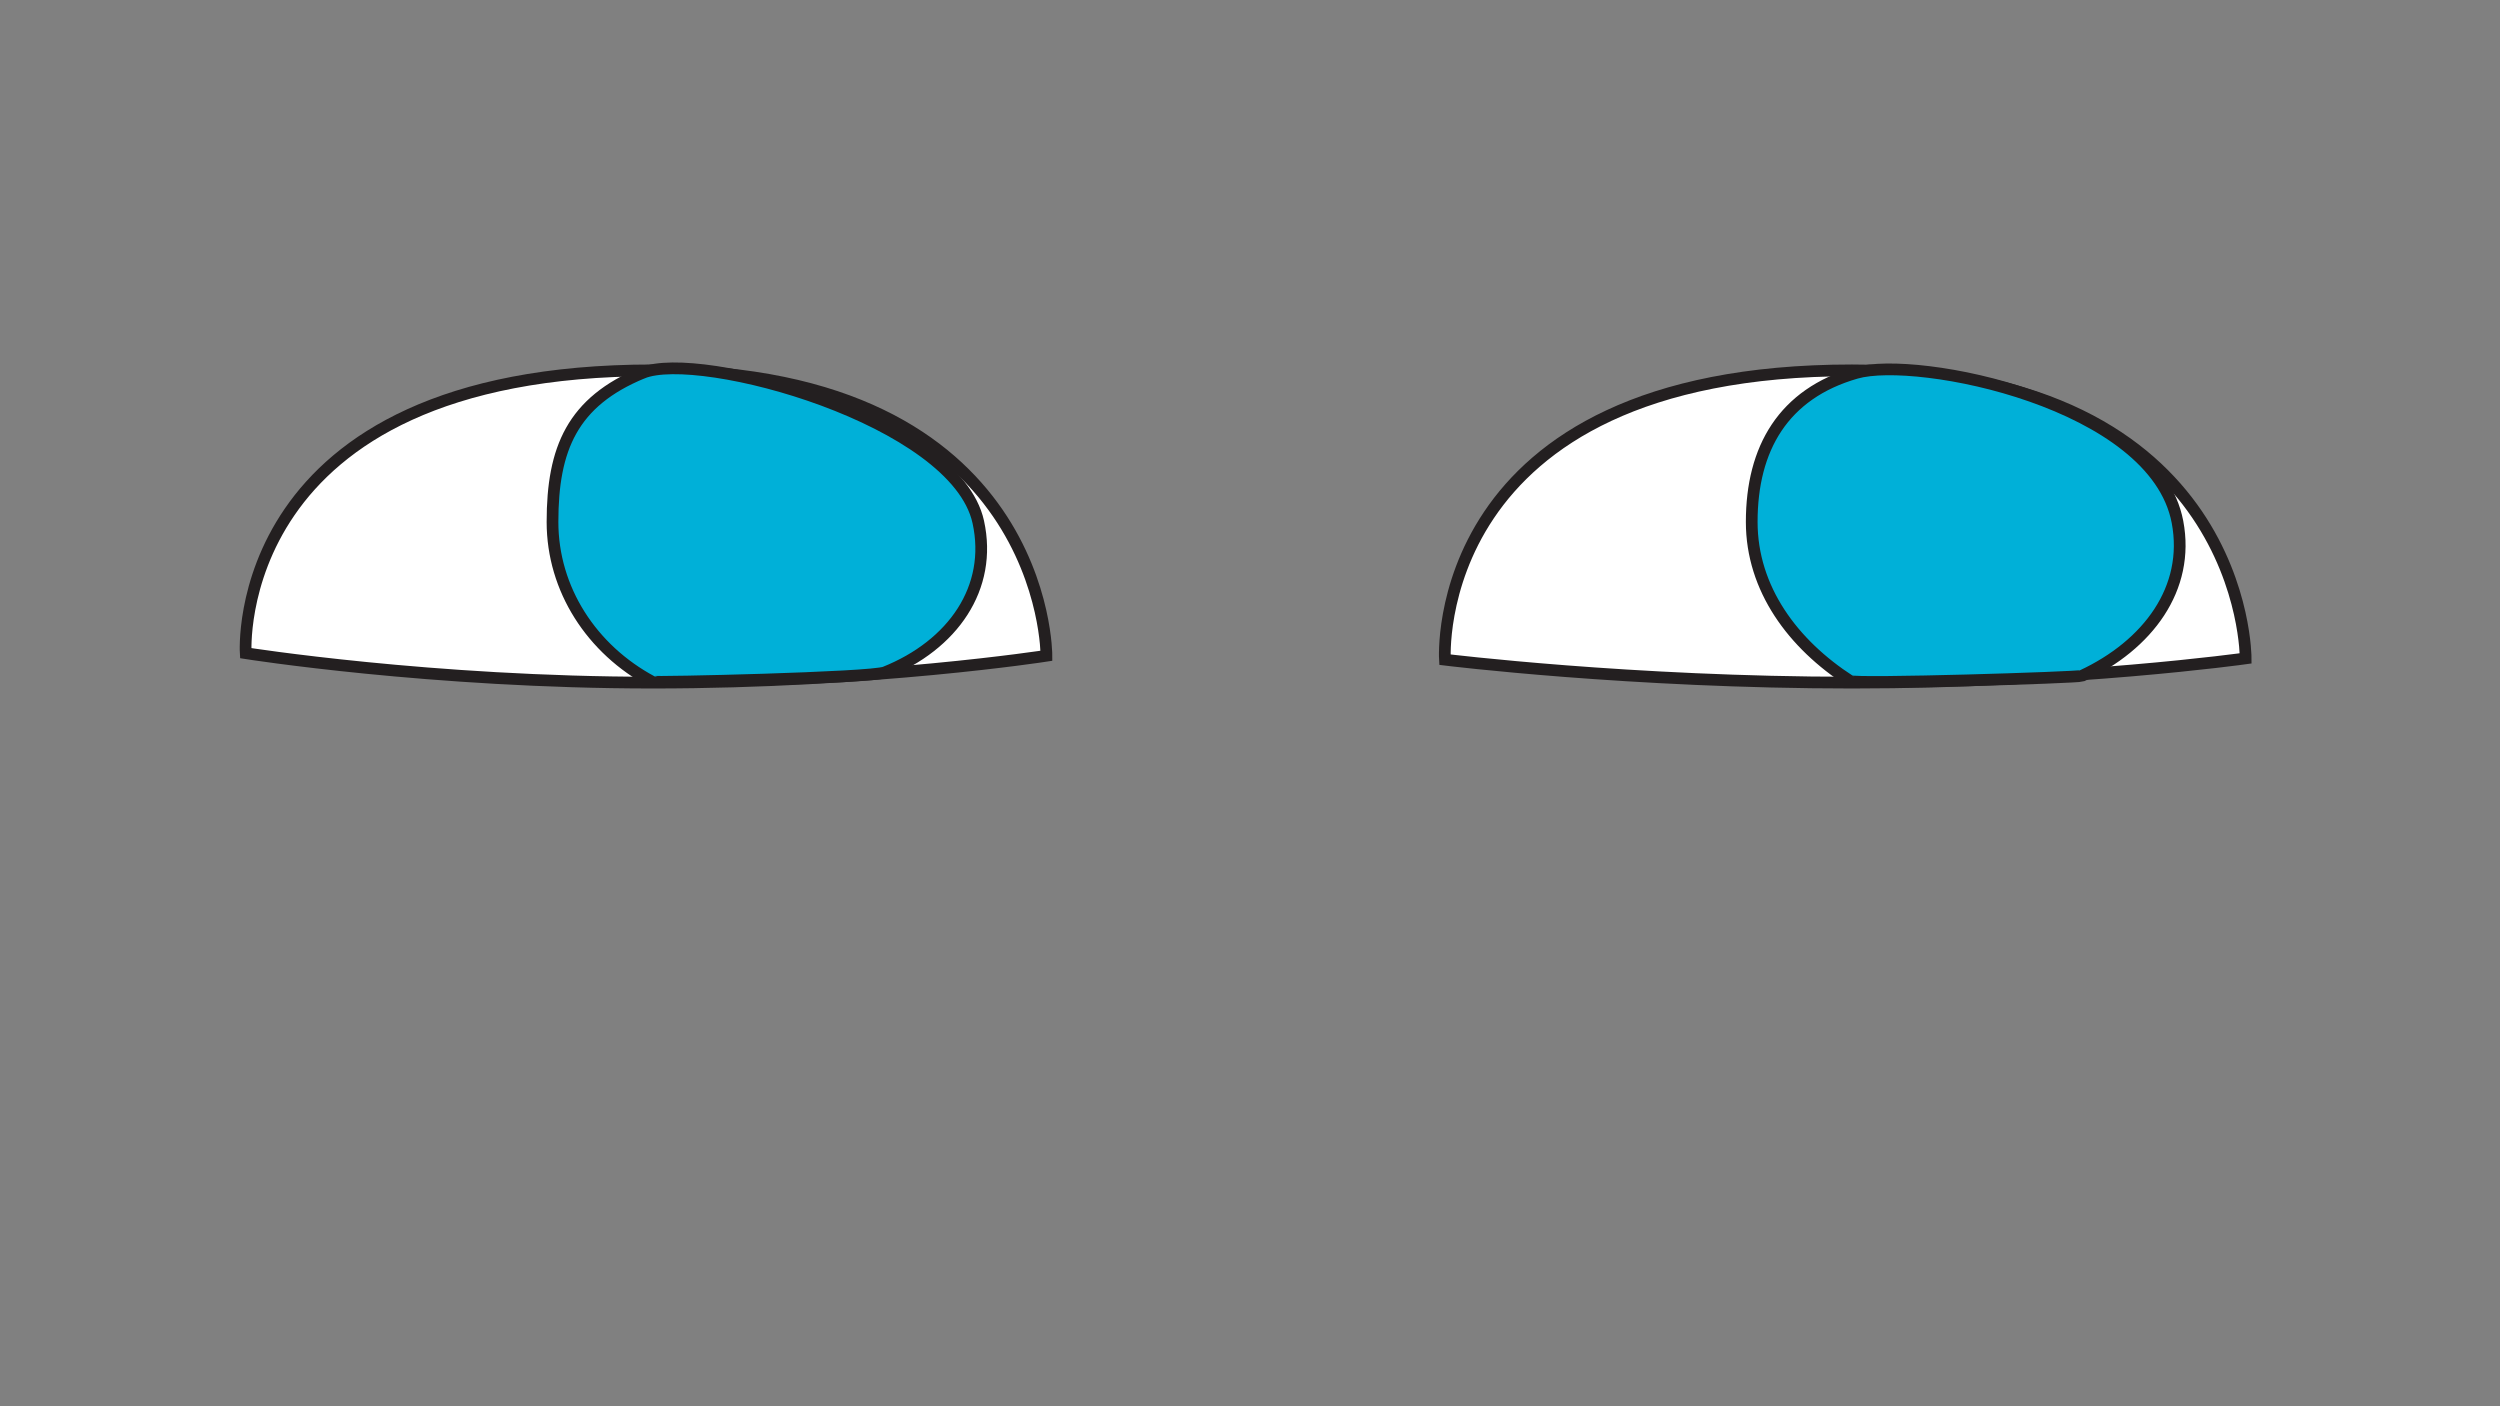 <?xml version="1.0" encoding="UTF-8" standalone="no"?>
<!-- Created with Inkscape (http://www.inkscape.org/) -->

<svg
   xmlns:dc="http://purl.org/dc/elements/1.1/"
   xmlns:cc="http://creativecommons.org/ns#"
   xmlns:rdf="http://www.w3.org/1999/02/22-rdf-syntax-ns#"
   xmlns:svg="http://www.w3.org/2000/svg"
   xmlns="http://www.w3.org/2000/svg"
   xmlns:sodipodi="http://sodipodi.sourceforge.net/DTD/sodipodi-0.dtd"
   xmlns:inkscape="http://www.inkscape.org/namespaces/inkscape"
   id="svg2"
   version="1.1"
   inkscape:version="0.91 r13725"
   xml:space="preserve"
   width="2400"
   height="1350"
   viewBox="0 0 2400 1350"
   sodipodi:docname="Anabelle-Thinking-Eyes-Blink.svg"><rect x="0" y="0" width="2400" height="1350" fill="#808080" stroke="none"/><defs
     id="defs6"><clipPath
       clipPathUnits="userSpaceOnUse"
       id="clipPath16"><path
         d="m 0,1080 1920,0 L 1920,0 0,0 0,1080 Z"
         id="path18"
         inkscape:connector-curvature="0" /></clipPath></defs><sodipodi:namedview
     pagecolor="#ffffff"
     bordercolor="#666666"
     borderopacity="1"
     objecttolerance="10"
     gridtolerance="10"
     guidetolerance="10"
     inkscape:pageopacity="0"
     inkscape:pageshadow="2"
     inkscape:window-width="640"
     inkscape:window-height="480"
     id="namedview4"
     showgrid="false"
     inkscape:zoom="0.17481481"
     inkscape:cx="650.84746"
     inkscape:cy="675"
     inkscape:window-x="0"
     inkscape:window-y="0"
     inkscape:window-maximized="0"
     inkscape:current-layer="g10" /><g
     id="g10"
     inkscape:groupmode="layer"
     inkscape:label="Anabelle-Thinking-Eyes-Blink"
     transform="matrix(1.25,0,0,-1.25,0,1350)"><g
       id="g12"><g
         id="g14"
         clip-path="url(#clipPath16)"><g
           id="g20"
           transform="translate(1422.312,795.57)"><path
             d="m 0,0 c -326.611,0 -312.611,-222.197 -312.611,-222.197 0,0 142.793,-17.63 312.611,-17.63 169.82,0 302.357,18.63 302.357,18.63 C 302.357,-221.197 303.461,0 0,0 m -921,0 c -326.611,0 -312.611,-217.197 -312.611,-217.197 0,0 142.792,-22.63 312.611,-22.63 169.82,0 302.357,20.63 302.357,20.63 0,0 1.104,219.197 -302.357,219.197"
             style="fill:#ffffff;fill-opacity:1;fill-rule:nonzero;stroke:none"
             id="path22"
             inkscape:connector-curvature="0" /></g><g
           id="g24"
           transform="translate(1422.312,795.57)"><path
             d="m 0,0 c -326.611,0 -312.611,-222.197 -312.611,-222.197 0,0 142.793,-17.63 312.611,-17.63 169.82,0 302.357,18.63 302.357,18.63 C 302.357,-221.197 303.461,0 0,0 Z m -921,0 c -326.611,0 -312.611,-217.197 -312.611,-217.197 0,0 142.792,-22.63 312.611,-22.63 169.82,0 302.357,20.63 302.357,20.63 0,0 1.104,219.197 -302.357,219.197 z"
             style="fill:none;stroke:#231f20;stroke-width:9;stroke-linecap:butt;stroke-linejoin:miter;stroke-miterlimit:4;stroke-dasharray:none;stroke-opacity:1"
             id="path26"
             inkscape:connector-curvature="0" /></g><g
           id="g28"
           transform="translate(1599,561)"><path
             d="M 0,0 C 50.682,23.617 82.994,67.128 73.306,118.165 55.861,210.06 -126.667,246 -173.419,232.611 c -56.006,-16.038 -80.259,-58.021 -80.259,-114.446 0,-51.335 31.655,-93.897 75.553,-122.175 C -174,-6.667 -3.029,-1.412 0,0 m -1105.575,232.611 c -53.849,-22.231 -69.103,-58.021 -69.103,-114.446 0,-51.667 30.044,-97.873 76.437,-122.672 1.752,-0.936 167.945,2.78 178.908,7.174 52.188,20.914 82.772,64.895 71.639,115.498 -17.325,78.739 -214.114,132.515 -257.881,114.446"
             style="fill:#00b0d8;fill-opacity:1;fill-rule:nonzero;stroke:none"
             id="path30"
             inkscape:connector-curvature="0" /></g><g
           id="g32"
           transform="translate(1599,561)"><path
             d="M 0,0 C 50.682,23.617 82.994,67.128 73.306,118.165 55.861,210.06 -126.667,246 -173.419,232.611 c -56.006,-16.038 -80.259,-58.021 -80.259,-114.446 0,-51.335 31.655,-93.897 75.553,-122.175 C -174,-6.667 -3.029,-1.412 0,0 Z m -1105.575,232.611 c -53.849,-22.231 -69.103,-58.021 -69.103,-114.446 0,-51.667 30.044,-97.873 76.437,-122.672 1.752,-0.936 167.945,2.78 178.908,7.174 52.188,20.914 82.772,64.895 71.639,115.498 -17.325,78.739 -214.114,132.515 -257.881,114.446 z"
             style="fill:none;stroke:#231f20;stroke-width:9;stroke-linecap:butt;stroke-linejoin:miter;stroke-miterlimit:4;stroke-dasharray:none;stroke-opacity:1"
             id="path34"
             inkscape:connector-curvature="0" /></g></g></g></g></svg>
